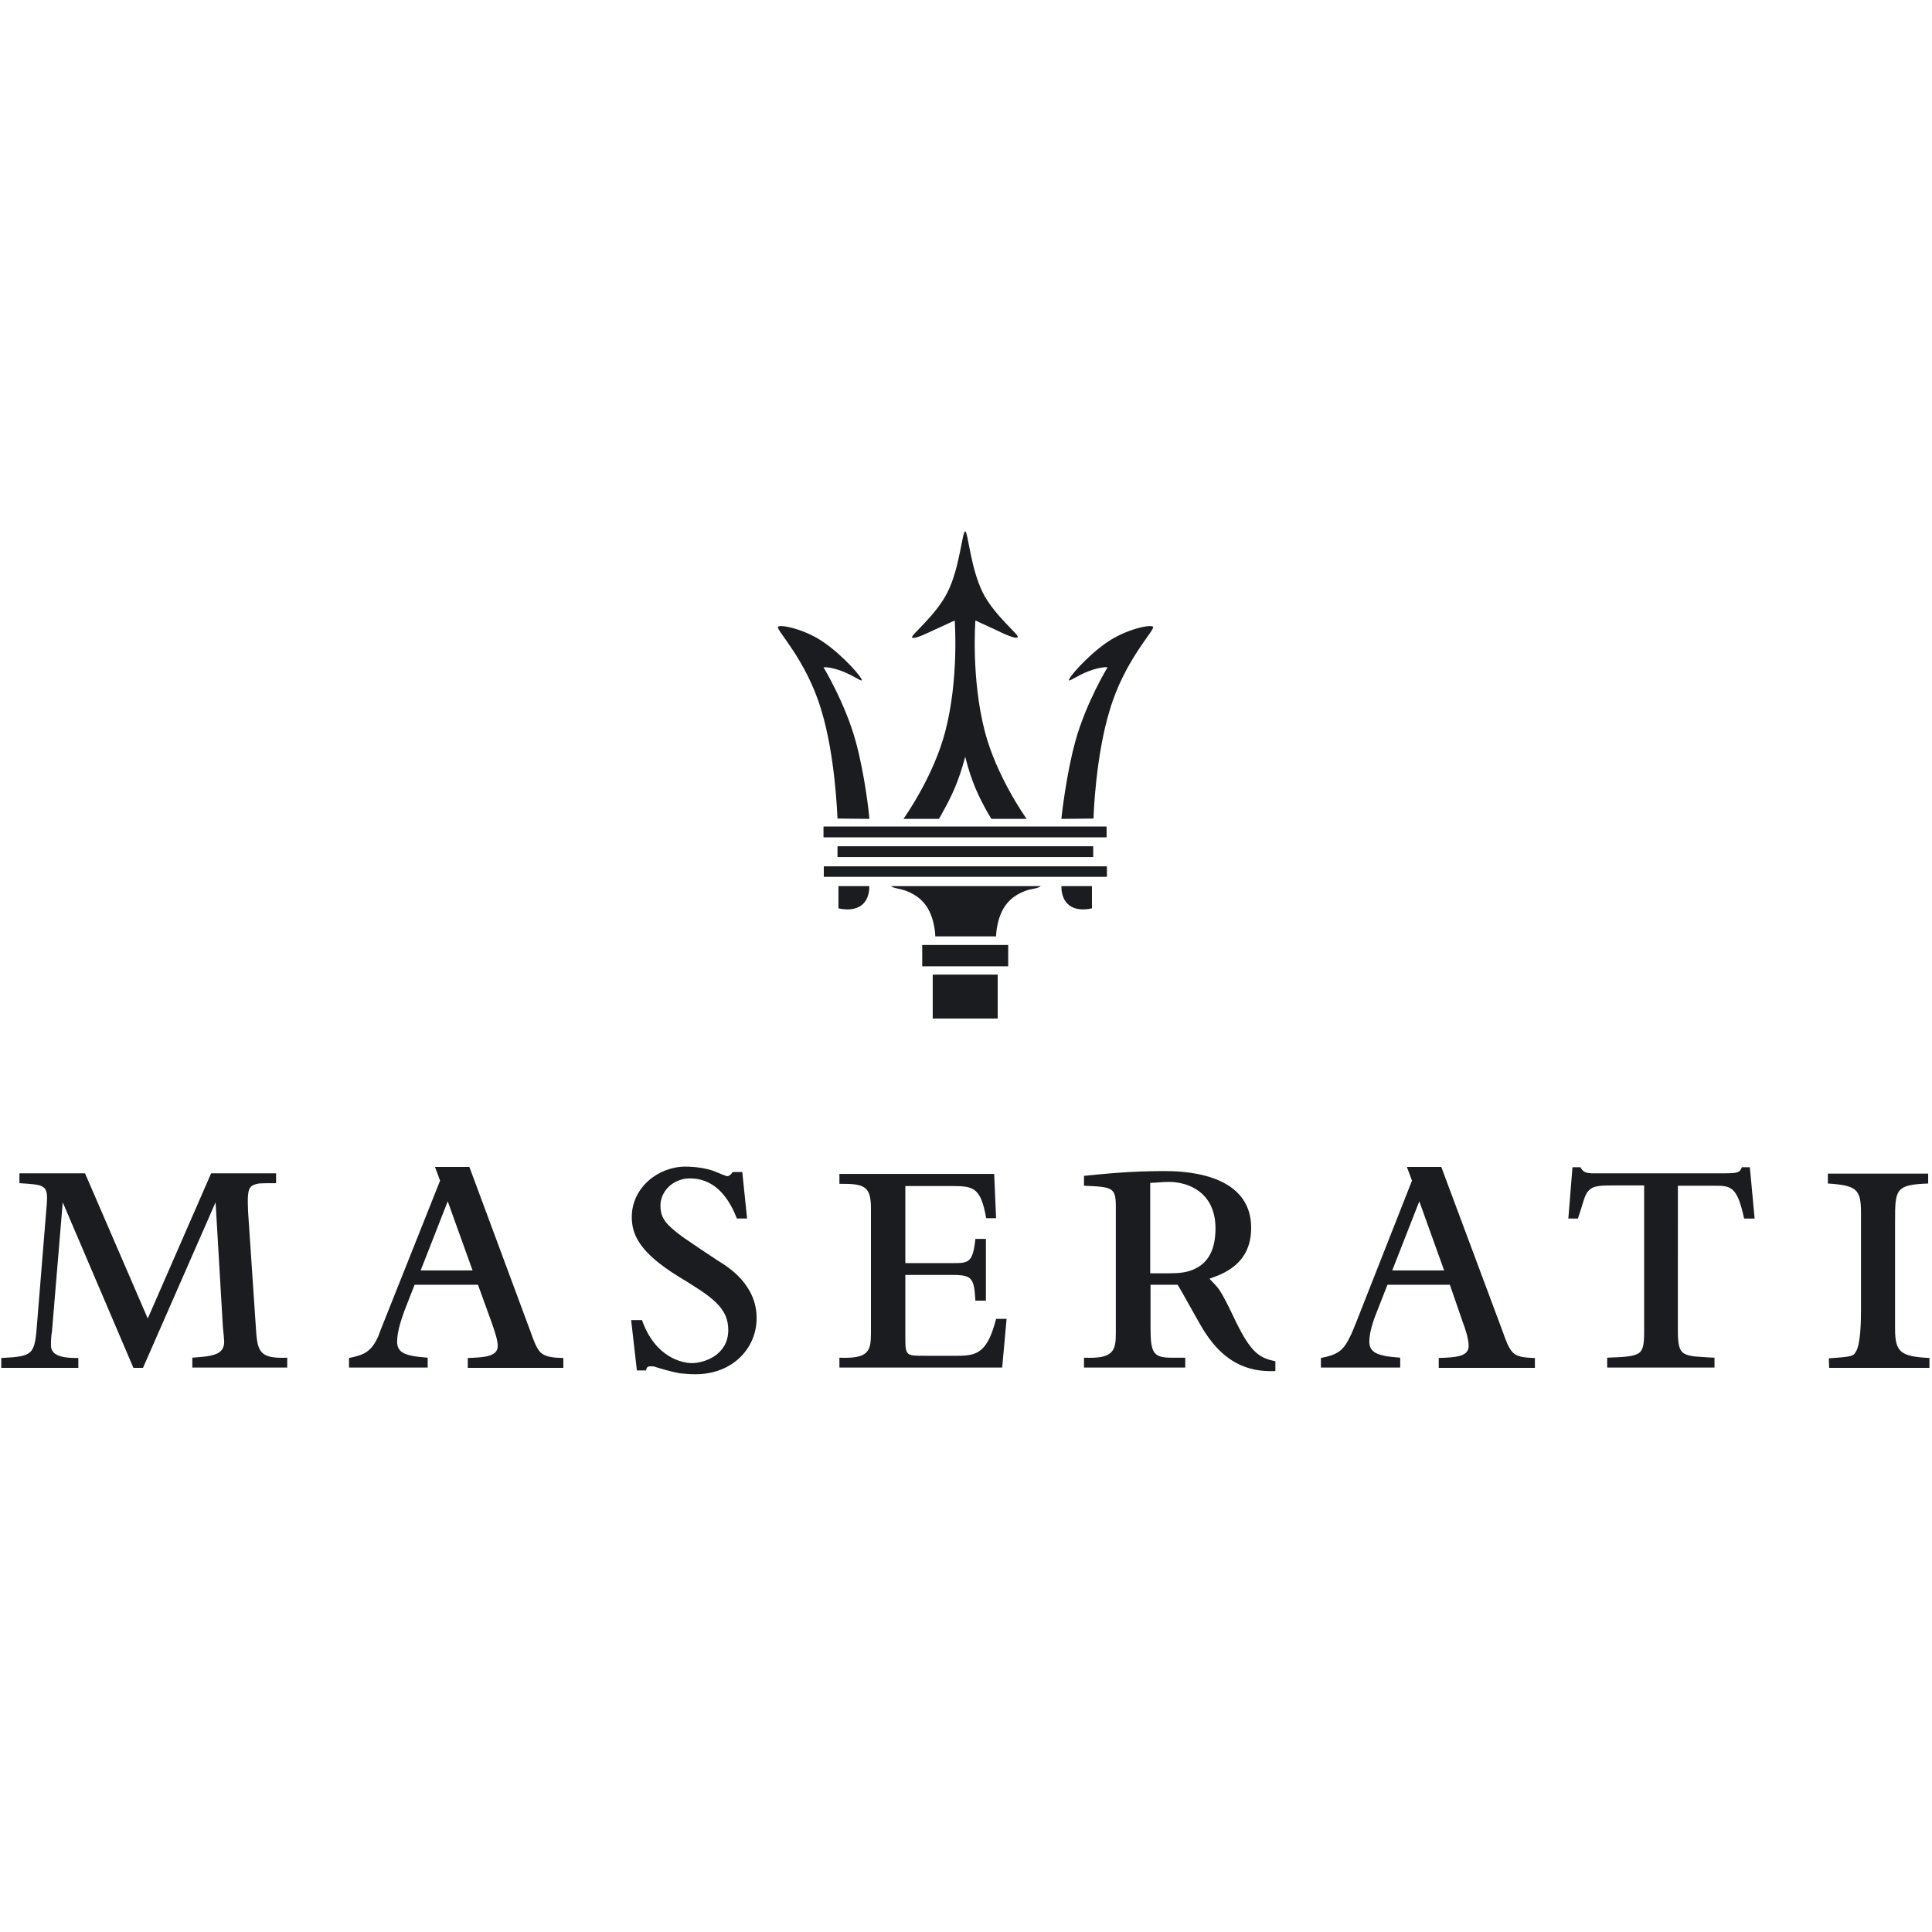<?xml version="1.0" encoding="utf-8"?>
<!-- Generator: Adobe Illustrator 21.1.0, SVG Export Plug-In . SVG Version: 6.00 Build 0)  -->
<svg version="1.1" id="Layer_1" xmlns="http://www.w3.org/2000/svg" xmlns:xlink="http://www.w3.org/1999/xlink" x="0px" y="0px"
	 viewBox="0 0 606.7 376" style="enable-background:new 0 0 606.7 376;" xml:space="preserve" width="100" height="100">
<style type="text/css">
	.st0{fill:#1B1C20;}
</style>
<g>
	<g>
		<rect x="289.6" y="181.4" class="st0" width="27" height="6.7"/>
		<rect x="292.9" y="190.7" class="st0" width="20.4" height="13.8"/>
		<rect x="263" y="150.4" class="st0" width="80.3" height="3.4"/>
		<rect x="258.7" y="156.7" class="st0" width="88.9" height="3.3"/>
		<rect x="258.6" y="144.2" class="st0" width="88.9" height="3.4"/>
		<path class="st0" d="M317.2,167.3c-4.4,4.1-4.4,11.4-4.4,11.4h-9.5h-9.6c0,0,0-7.3-4.4-11.4c-3.1-2.9-6.9-3.5-6.9-3.5
			c-2.5-0.5-2.5-0.8-2.5-0.9h21.7h5.9h19.3c0,0,0,0.4-2.5,0.9C324.1,163.8,320.3,164.4,317.2,167.3"/>
		<path class="st0" d="M263.3,162.9h9.7c0,5.7-3.7,8.3-9.7,7V162.9z"/>
		<path class="st0" d="M297.5,70.7c3.9-7.6,4.6-19,5.6-19.2c0.9,0.2,1.7,11.6,5.5,19.2c3.6,7.2,11.4,13.2,11,14
			c-0.5,0.9-4.9-1.3-7-2.3c-3.5-1.6-6.3-2.9-6.3-2.9s-1.4,18.2,3,35c3.6,13.7,12.3,26.2,13.1,27.3h-11.1c-0.3-0.6-0.7-1.2-1-1.7
			c-3-5.3-5.2-9.9-7.2-17.8c-2.1,7.9-4.3,12.5-7.3,17.8c-0.3,0.6-0.6,1.2-1,1.7h-11.1c0.8-1.1,9.5-13.6,13.1-27.3
			c4.4-16.7,3-35,3-35s-2.8,1.3-6.3,2.9c-2.2,1-6.5,3.2-7.1,2.4C286.1,84,293.9,77.9,297.5,70.7"/>
		<path class="st0" d="M263,141.7c-0.1-1.4-0.7-19.7-5.1-34.1c-4.7-15.8-14.3-25.2-13.6-26.1c0.6-0.9,8.4,0.7,14.3,4.8
			c6.3,4.3,12.5,11.5,12,12c-0.3,0.3-2.4-1.4-6.2-2.9c-4.1-1.5-5.8-1.2-5.8-1.2s6.8,11.2,10.1,23.2c2.8,10.1,4.3,23.2,4.3,24.4
			L263,141.7L263,141.7z"/>
		<path class="st0" d="M343.4,141.7c0-1.4,0.7-19.7,5.1-34.1c4.7-15.8,14.3-25.2,13.6-26.1c-0.6-0.9-8.4,0.7-14.4,4.8
			c-6.3,4.3-12.5,11.5-12,12c0.3,0.3,2.4-1.4,6.2-2.9c4.1-1.5,5.9-1.2,5.9-1.2s-6.8,11.2-10.1,23.2c-2.8,10.1-4.3,23.2-4.4,24.4
			L343.4,141.7L343.4,141.7z"/>
		<path class="st0" d="M343,162.9h-9.7c0,5.7,3.7,8.3,9.6,7v-7H343z"/>
		<path class="st0" d="M140.6,261.9l7.8,21.7h-16.3L140.6,261.9z M367.1,255.8c6.1,0,14.6,3.3,14.6,14.6c0,7.2-2.7,10.7-5.9,12.4
			c-2.7,1.5-5.6,1.7-8.6,1.7h-6v-28.4C362.7,256.1,364.9,255.8,367.1,255.8 M445.7,261.9l7.8,21.7h-16.3L445.7,261.9z M19.7,262.2
			l22.2,52h3l22.8-52l2.3,39.3c0.1,0.9,0.4,3.7,0.4,4.5c0,2.2-1.1,3.3-2.7,3.9c-2,0.8-5.1,0.9-7.3,1.1v3.1h29.8V311
			c-9.2,0.4-9.4-2.2-9.9-10.2l-2.4-35.7c-0.2-4.7-0.1-6.8,0.9-7.8c0.5-0.5,1.3-0.8,2.5-1c1.3-0.1,2.9-0.1,5.4-0.1v-3.1H66.3
			l-19.9,45.6l-19.7-45.6H6.1v3.1c7.9,0.5,9,0.5,8.6,6.4l-3,36.9c-0.8,10.5-0.9,11.1-11.3,11.6v3.1h24.2v-3.1
			c-3.3,0-8.6-0.1-8.6-3.9c0-1.6,0.1-3.5,0.3-4.2L19.7,262.2z M146.9,314.2h30v-3.1c-4-0.1-5.7-0.5-7.1-1.7
			c-1.4-1.3-2.5-4.6-3.1-6.3l-19.3-52h-10.8l1.6,4.3l-17.6,44.2c-0.8,1.9-1.4,3.6-1.9,4.9c-2.1,4.4-4,5.6-9.1,6.6v3h24.7V311
			c-1.6-0.1-2.9-0.3-3.9-0.4c-2.8-0.5-5.7-1.1-5.7-4.6c0-3.4,1.5-7.5,2.4-10l3.1-7.9h19.9l4.2,11.6c0.9,2.6,2,5.6,2,7.6
			c0,3.4-4.2,3.6-9.4,3.8V314.2z M218.4,316.2c11.7,0,19.2-8.2,19.2-17.6c0-5.2-2.1-9.1-4.8-12.2c-2.2-2.5-4.8-4.3-7.7-6.1
			c-3.5-2.3-6.5-4.3-8.8-5.9c-2.3-1.5-4.2-3-5.5-4.2c-2.6-2.3-3.4-4.2-3.4-7c0-4.4,3.9-8.5,9.3-8.5c6.9,0,11.7,4.8,14.7,12.6h3.2
			l-1.5-14.6h-3c-0.8,1.1-1.3,1.3-1.7,1.3c-0.5,0-3.4-1.3-4.2-1.6c-2.6-0.9-5.7-1.4-9-1.4c-8.5,0-16.8,6.6-16.8,15.8
			c0,5.5,2.3,11.1,14.8,18.8c10,6.1,15.5,9.5,15.5,16.7c0,7.9-7.6,10.4-11.4,10.4c-2.9,0-11.5-1.6-15.7-13.5h-3.4L200,315h2.9
			c0.1-0.9,0.4-1.3,1.5-1.3c0.5,0,1,0,1.7,0.3c3.6,1.1,5.7,1.6,7.4,1.9C215.5,316.1,216.6,316.2,218.4,316.2 M314.7,314.2l1.4-15.4
			h-3.3c-2.7,10.5-5.9,11.6-12,11.6h-10.5c-5.7,0-6,0-6-5.7V285h13.8c6.9,0,7.8,0.4,8.2,8.1h3.3v-19.4h-3.3
			c-0.8,7.6-2.2,7.6-7.2,7.6h-14.8v-24.2h15c6.6,0,8.7,0.7,10.4,10.1h3.1l-0.6-13.9h-48.6v3.1c8.1-0.1,9.9,0.9,9.9,7.8v39.1
			c0,5.6-0.7,8.1-9.9,7.7v3.1h51.1V314.2z M378.5,303.2c5.9,9,13,12.4,22,12v-3.1c-5.2-1-7.7-2.9-12.4-12.4c-2.5-5.3-4-8.2-5.2-10
			c-0.9-1.3-2-2.3-3.1-3.5c1-0.4,2.3-0.8,3.6-1.4c6.1-2.8,9.5-7.4,9.5-14.6c0-17.8-22.7-17.8-27.5-17.8c-10.7,0-18.9,0.9-25,1.5v3.1
			c9.1,0.4,10,0.5,10,6.8v39.5c0,5.6-0.8,8.1-10,7.7v3.1h31.8V311h-4.4c-5.7,0-6.5-1.6-6.5-9.5v-13.4h8.5
			C371.3,290.4,376.9,300.9,378.5,303.2 M452,314.2h30v-3.1c-3.9-0.1-5.7-0.5-6.9-1.7c-1.4-1.3-2.5-4.6-3.1-6.3l-19.4-52h-10.8
			l1.6,4.3L426,299.6c-0.8,1.9-1.4,3.6-2.1,4.9c-2.1,4.4-4,5.6-9.1,6.6v3h24.9V311c-1.6-0.1-2.9-0.3-4-0.4c-2.6-0.5-5.7-1.1-5.7-4.6
			c0-3.4,1.6-7.5,2.6-10l3.1-7.9h19.6l4,11.6c1,2.6,1.9,5.6,1.9,7.6c0,3.4-4,3.6-9.4,3.8v3.1H452z M547.7,267.3h3.3l-1.5-16.1H547
			c-0.7,1.6-1,1.9-5.6,1.9h-39h-2.6c-1.7-0.1-2.6-0.3-3.5-1.9h-2.5l-1.3,16.1h3c1.2-3.5,1.7-5.5,2.2-6.8s1.1-2,1.8-2.5
			c1-0.8,2.7-1.1,6.7-1.1h10.1v46.3c0,3.8-0.4,5.5-1.7,6.4c-0.8,0.5-1.8,0.8-3.4,1c-1.6,0.2-3.5,0.3-6.5,0.4v3.1h33.7V311
			c-2.8-0.1-4.7-0.3-6.3-0.4c-1.6-0.2-2.6-0.5-3.4-1c-1.4-1-1.8-2.9-1.8-7V257h11.4C543.5,257,545.5,257.1,547.7,267.3 M574.4,314.2
			h31.5v-3.1c-8.8-0.5-10.8-1.6-10.8-9.1v-33.7c0-10.2,0.1-11.6,10.4-12v-3.1H574v3.1c8.9,0.6,10.4,1.7,10.4,9.1v30.8
			c0,3-0.1,10.6-1.6,12.9c-0.8,1.4-1,1.6-8.5,2.1L574.4,314.2L574.4,314.2z"/>
	</g>
</g>
</svg>
